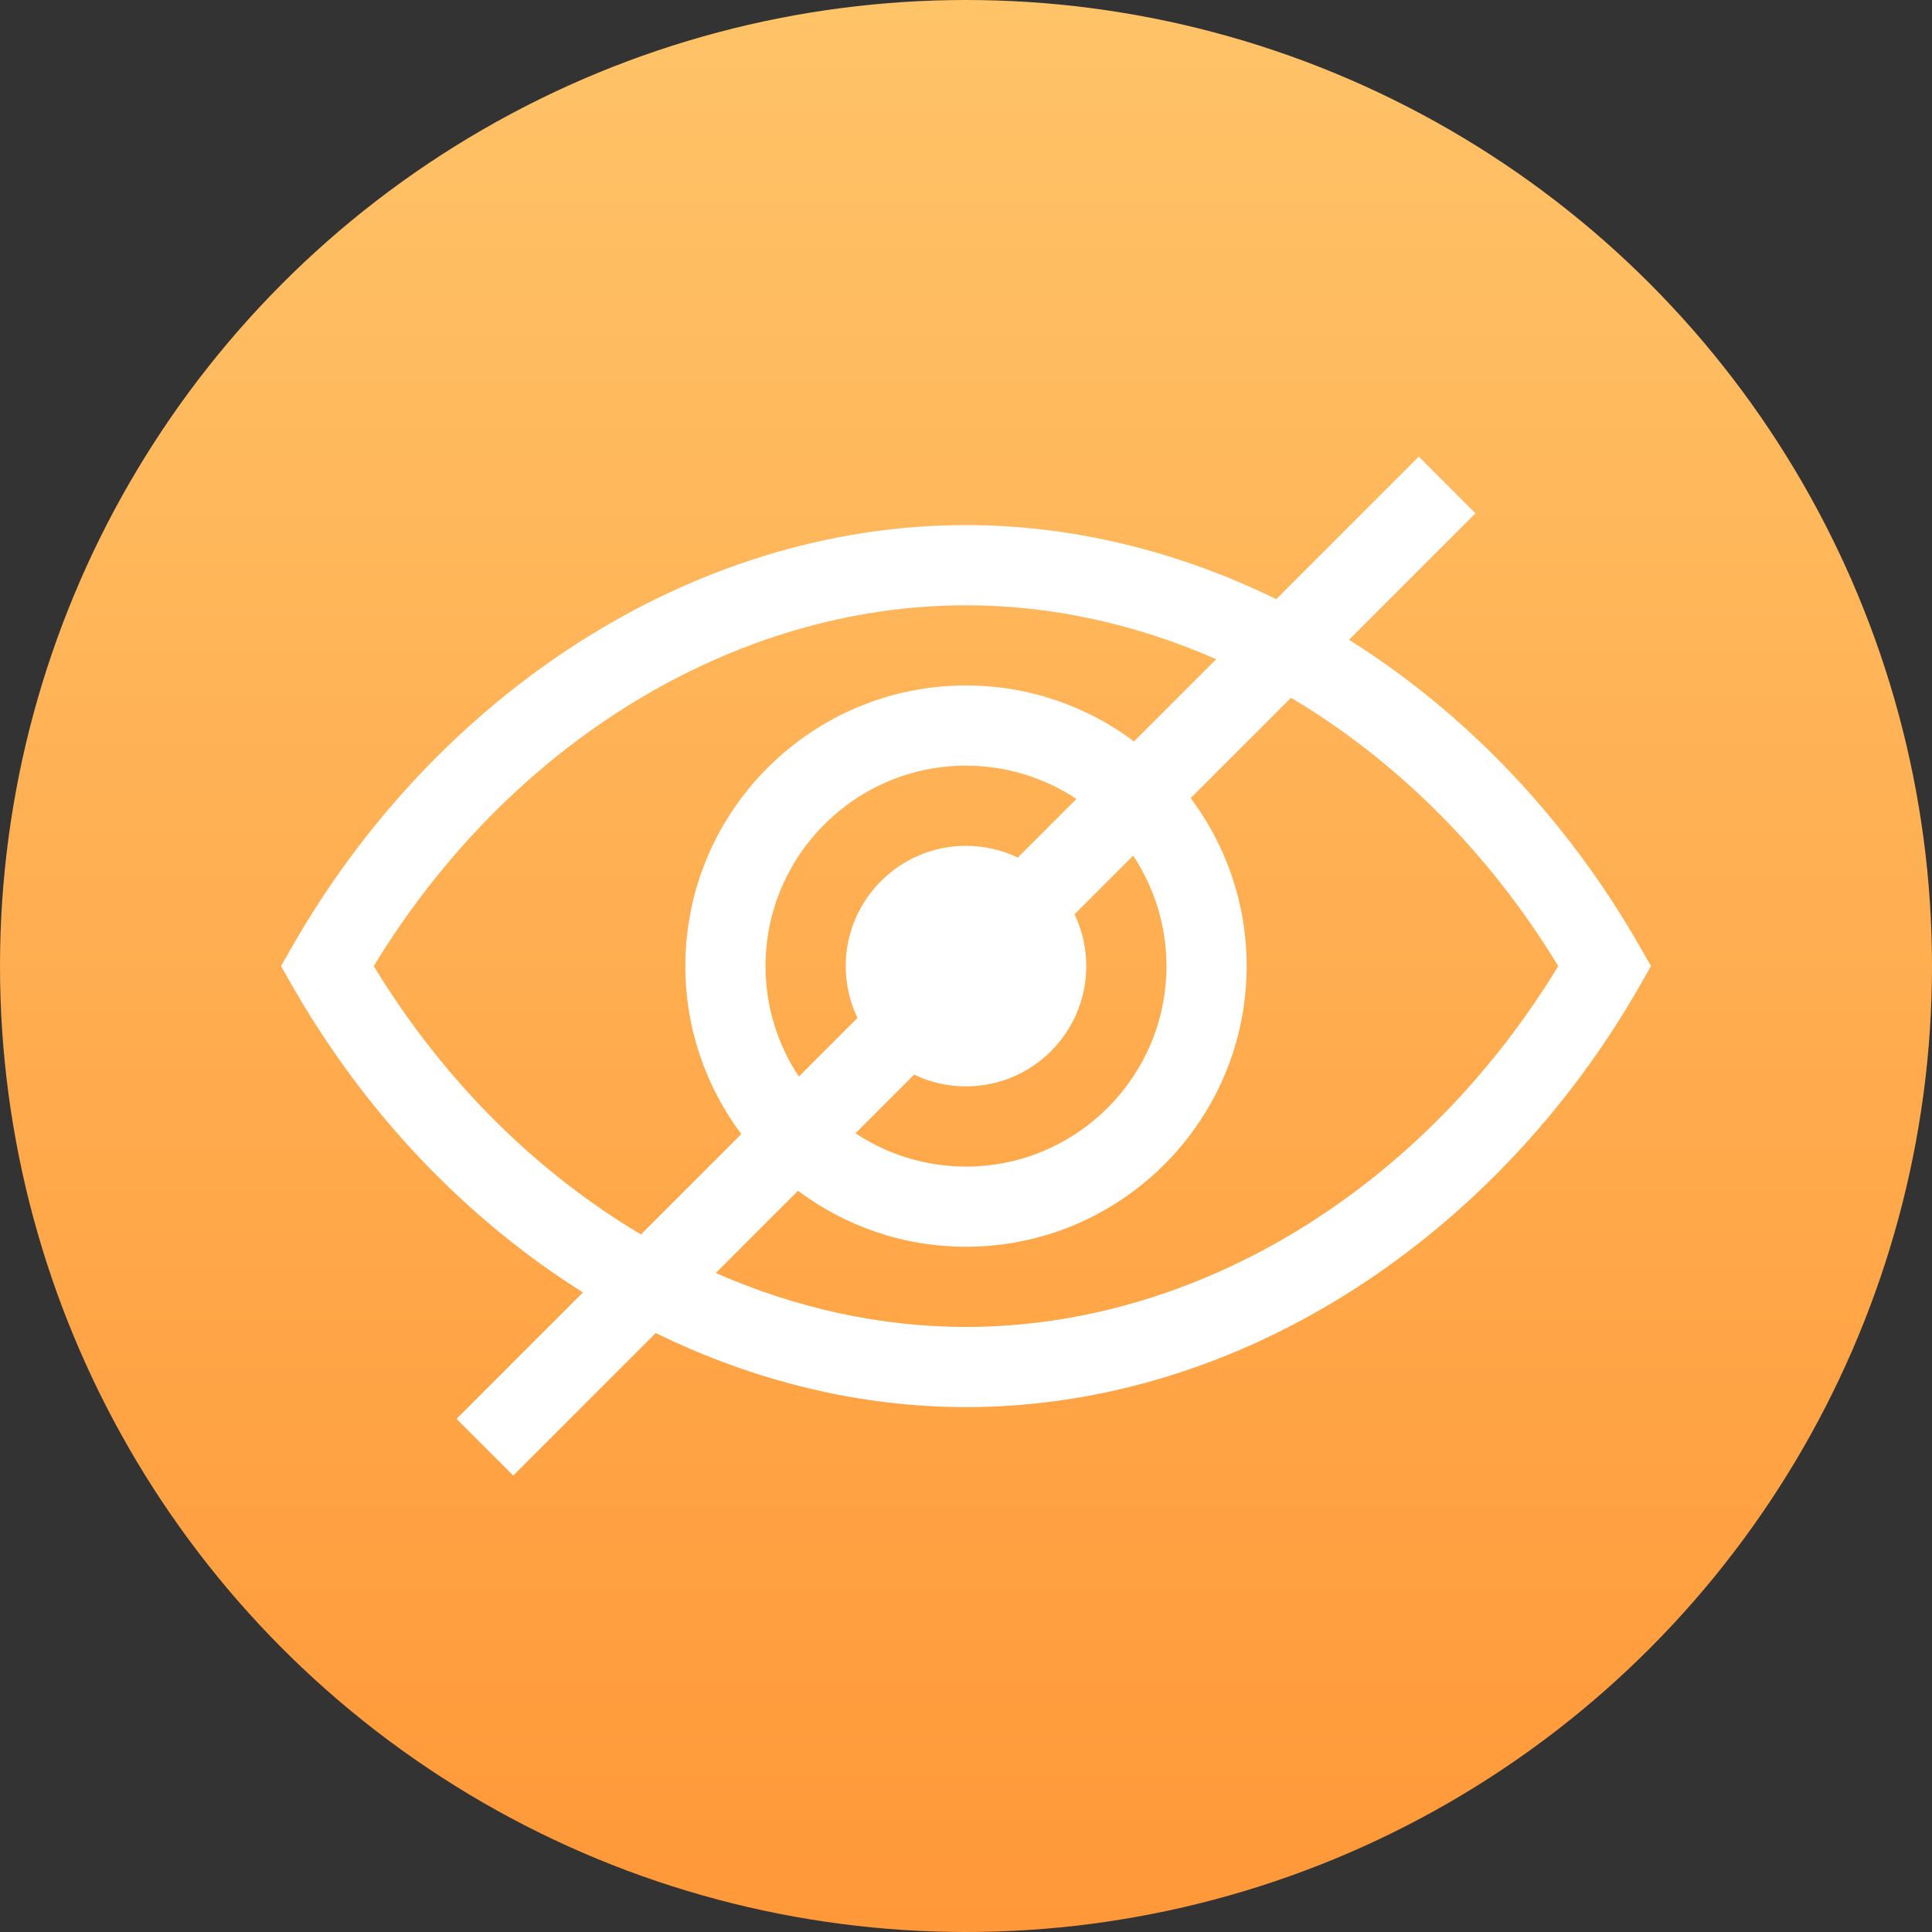 <?xml version="1.0" encoding="UTF-8"?> <svg xmlns="http://www.w3.org/2000/svg" width="88" height="88" viewBox="0 0 88 88" fill="none"><rect x="0" y="0" width="88" height="88" fill="#333333" stroke="none"/> <circle cx="44" cy="44" r="44" fill="url(#paint0_linear)"></circle> <path d="M26.553 58.869L20.795 64.628L23.377 67.21L29.869 60.718C34.391 62.934 39.214 64.093 44 64.093C56.599 64.093 68.214 56.232 74.682 44.911L75.2 44.005L74.682 43.099C71.392 37.342 66.817 32.518 61.447 29.141L67.205 23.383L64.623 20.8L58.131 27.292C53.609 25.077 48.786 23.917 44 23.917C31.401 23.917 19.786 31.779 13.318 43.099L12.8 44.005L13.318 44.911C16.608 50.668 21.183 55.492 26.553 58.869ZM58.804 31.783C63.59 34.627 67.816 38.806 70.977 44.005C64.797 54.169 54.547 60.44 44 60.44C40.097 60.44 36.235 59.581 32.604 57.983L36.349 54.239C38.483 55.839 41.133 56.788 44 56.788C51.049 56.788 56.783 51.054 56.783 44.005C56.783 41.138 55.834 38.488 54.234 36.353L58.804 31.783ZM48.943 41.644L51.614 38.974C52.571 40.417 53.131 42.147 53.131 44.005C53.131 49.04 49.035 53.136 44 53.136C42.142 53.136 40.412 52.577 38.968 51.619L41.64 48.948C42.355 49.291 43.155 49.484 44 49.484C47.021 49.484 49.478 47.026 49.478 44.005C49.478 43.16 49.286 42.36 48.943 41.644ZM46.36 39.062C45.645 38.719 44.845 38.527 44 38.527C40.979 38.527 38.522 40.984 38.522 44.005C38.522 44.85 38.714 45.65 39.057 46.366L36.386 49.036C35.429 47.593 34.869 45.863 34.869 44.005C34.869 38.97 38.965 34.874 44 34.874C45.858 34.874 47.588 35.434 49.032 36.391L46.36 39.062ZM44 27.57C47.903 27.57 51.765 28.43 55.396 30.027L51.651 33.771C49.517 32.171 46.867 31.222 44 31.222C36.951 31.222 31.217 36.956 31.217 44.005C31.217 46.872 32.166 49.522 33.766 51.656L29.195 56.227C24.41 53.383 20.184 49.203 17.023 44.005C23.203 33.841 33.453 27.57 44 27.57Z" fill="white"></path> <defs> <linearGradient id="paint0_linear" x1="44" y1="0" x2="44" y2="88" gradientUnits="userSpaceOnUse"> <stop stop-color="#FFC368"></stop> <stop offset="1" stop-color="#FF9838"></stop> </linearGradient> </defs> </svg> 
